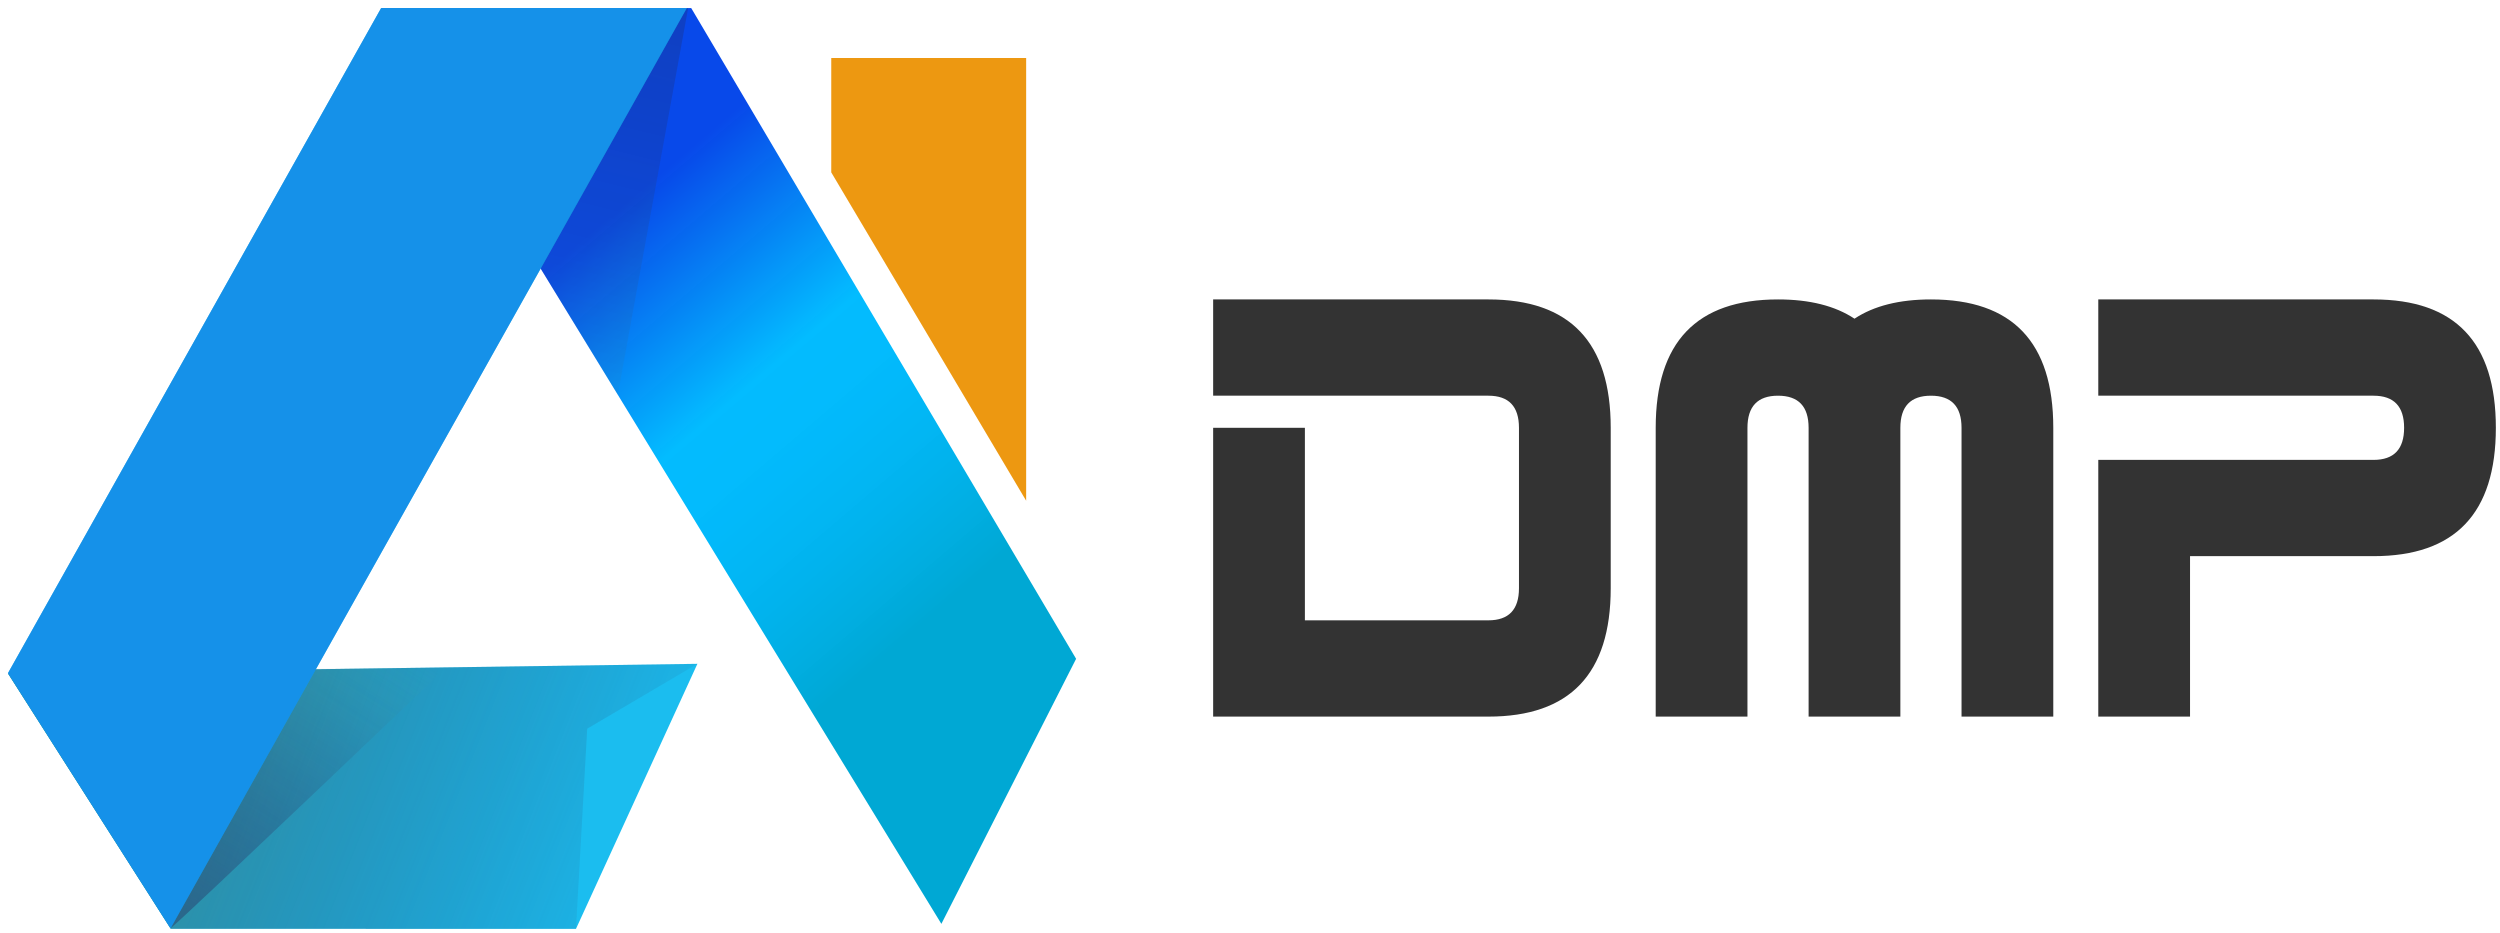 <?xml version="1.0" encoding="UTF-8" standalone="no"?>
<!-- Generator: Adobe Illustrator 17.0.0, SVG Export Plug-In . SVG Version: 6.00 Build 0)  -->

<svg
   xmlns:dc="http://purl.org/dc/elements/1.1/"
   xmlns:cc="http://creativecommons.org/ns#"
   xmlns:rdf="http://www.w3.org/1999/02/22-rdf-syntax-ns#"
   xmlns:svg="http://www.w3.org/2000/svg"
   xmlns="http://www.w3.org/2000/svg"
   xmlns:sodipodi="http://sodipodi.sourceforge.net/DTD/sodipodi-0.dtd"
   xmlns:inkscape="http://www.inkscape.org/namespaces/inkscape"
   version="1.1"
   id="Слой_1"
   x="0px"
   y="0px"
   width="276"
   height="103"
   viewBox="0 0 276 103"
   enable-background="new 0 0 394 170"
   xml:space="preserve"
   sodipodi:docname="logotips2.svg"
   inkscape:version="0.92.3 (2405546, 2018-03-11)"><defs
   id="defs108">
	
	

		
		
	
			
				<linearGradient
   gradientTransform="matrix(-0.768,0.009,-0.009,-0.768,17.714,451.168)"
   y2="557.692"
   x2="-70.409"
   y1="499.456"
   x1="-118.822"
   gradientUnits="userSpaceOnUse"
   id="SVGID_1_">
				<stop
   id="stop2"
   style="stop-color:#00A8D4"
   offset="0" />
				<stop
   id="stop4"
   style="stop-color:#00AAD9;stop-opacity:0.999"
   offset="0.032" />
				<stop
   id="stop6"
   style="stop-color:#00B3EE;stop-opacity:0.995"
   offset="0.213" />
				<stop
   id="stop8"
   style="stop-color:#00B9FB;stop-opacity:0.991"
   offset="0.39" />
				<stop
   id="stop10"
   style="stop-color:#00BBFF;stop-opacity:0.987"
   offset="0.555" />
				<stop
   id="stop12"
   style="stop-color:#0043E9;stop-opacity:0.97"
   offset="0.968" />
			</linearGradient>
			
			
				<linearGradient
   gradientTransform="matrix(-0.768,0.009,-0.009,-0.768,17.714,451.168)"
   y2="492.14"
   x2="-88.298"
   y1="492.14"
   x1="-88.298"
   gradientUnits="userSpaceOnUse"
   id="SVGID_2_">
				<stop
   id="stop17"
   style="stop-color:#67B69C"
   offset="0.005" />
				<stop
   id="stop19"
   style="stop-color:#53948C;stop-opacity:0.99"
   offset="0.346" />
				<stop
   id="stop21"
   style="stop-color:#284869;stop-opacity:0.97"
   offset="1" />
			</linearGradient>
			
			
			
				<linearGradient
   gradientTransform="matrix(-1,0.012,-0.012,-1,38.323,609.6)"
   y2="512.338"
   x2="48.984"
   y1="459.308"
   x1="-81.488"
   gradientUnits="userSpaceOnUse"
   id="SVGID_3_">
				<stop
   id="stop28"
   style="stop-color:#292D60;stop-opacity:0"
   offset="0" />
				<stop
   id="stop30"
   style="stop-color:#2D365F;stop-opacity:0.132"
   offset="0.136" />
				<stop
   id="stop32"
   style="stop-color:#384D5C;stop-opacity:0.344"
   offset="0.355" />
				<stop
   id="stop34"
   style="stop-color:#497457;stop-opacity:0.611"
   offset="0.63" />
				<stop
   id="stop36"
   style="stop-color:#61AA50;stop-opacity:0.919"
   offset="0.948" />
				<stop
   id="stop38"
   style="stop-color:#65B34F;stop-opacity:0.97"
   offset="1" />
			</linearGradient>
			
			
			
				<linearGradient
   gradientTransform="matrix(-0.768,0.009,-0.009,-0.768,17.714,451.168)"
   y2="494.986"
   x2="-40.827"
   y1="454.595"
   x1="-14.805"
   gradientUnits="userSpaceOnUse"
   id="SVGID_4_">
				<stop
   id="stop45"
   style="stop-color:#292D60"
   offset="0" />
				<stop
   id="stop47"
   style="stop-color:#2A2F60;stop-opacity:0.626"
   offset="0.374" />
				<stop
   id="stop49"
   style="stop-color:#2D3662;stop-opacity:0.477"
   offset="0.523" />
				<stop
   id="stop51"
   style="stop-color:#334264;stop-opacity:0.367"
   offset="0.633" />
				<stop
   id="stop53"
   style="stop-color:#3B5468;stop-opacity:0.277"
   offset="0.723" />
				<stop
   id="stop55"
   style="stop-color:#466A6C;stop-opacity:0.199"
   offset="0.801" />
				<stop
   id="stop57"
   style="stop-color:#538672;stop-opacity:0.13"
   offset="0.87" />
				<stop
   id="stop59"
   style="stop-color:#63A878;stop-opacity:0.066"
   offset="0.934" />
				<stop
   id="stop61"
   style="stop-color:#75CD80;stop-opacity:0.01"
   offset="0.99" />
				<stop
   id="stop63"
   style="stop-color:#78D481;stop-opacity:0"
   offset="1" />
			</linearGradient>
			
			
				<linearGradient
   gradientTransform="matrix(-0.768,0.009,-0.009,-0.768,17.714,451.168)"
   y2="581.543"
   x2="-78.619"
   y1="509.712"
   x1="-59.996"
   gradientUnits="userSpaceOnUse"
   id="SVGID_5_">
				<stop
   id="stop68"
   style="stop-color:#6EC29C;stop-opacity:0"
   offset="0.01" />
				<stop
   id="stop70"
   style="stop-color:#68B495;stop-opacity:0.044"
   offset="0.055" />
				<stop
   id="stop72"
   style="stop-color:#538880;stop-opacity:0.197"
   offset="0.211" />
				<stop
   id="stop74"
   style="stop-color:#43646E;stop-opacity:0.351"
   offset="0.369" />
				<stop
   id="stop76"
   style="stop-color:#364861;stop-opacity:0.506"
   offset="0.526" />
				<stop
   id="stop78"
   style="stop-color:#2C3457;stop-opacity:0.661"
   offset="0.684" />
				<stop
   id="stop80"
   style="stop-color:#272851;stop-opacity:0.815"
   offset="0.842" />
				<stop
   id="stop82"
   style="stop-color:#25244F;stop-opacity:0.97"
   offset="1" />
			</linearGradient>
			
			
		</defs><sodipodi:namedview
   pagecolor="#ffffff"
   bordercolor="#666666"
   borderopacity="1"
   objecttolerance="10"
   gridtolerance="10"
   guidetolerance="10"
   inkscape:pageopacity="0"
   inkscape:pageshadow="2"
   inkscape:window-width="1440"
   inkscape:window-height="837"
   id="namedview106"
   showgrid="false"
   inkscape:zoom="2"
   inkscape:cx="99.599813"
   inkscape:cy="74.759742"
   inkscape:window-x="1912"
   inkscape:window-y="-8"
   inkscape:window-maximized="1"
   inkscape:current-layer="Слой_1" />
<g
   id="g1043"
   transform="matrix(1.005,0,0,1.005,-1.114,0.249)"><path
     id="polygon15"
     d="M 42.996,0.639 104.52,101.24 119.32,72.123 77.039,0.639 Z"
     style="fill:url(#SVGID_1_);stroke-width:0.768"
     inkscape:connector-curvature="0" /><path
     d="M 80.894,72.591"
     id="path24"
     inkscape:connector-curvature="0"
     style="fill:url(#SVGID_2_);stroke-width:0.768" /><polygon
     transform="matrix(0.768,0,0,0.768,-11.704,-16.779)"
     points="41.099,154.378 17.831,117.868 116.437,116.474 99.069,154.383 "
     id="polygon26"
     style="clip-rule:evenodd;fill:#1bbdef;fill-rule:evenodd" /><polyline
     transform="matrix(0.768,0,0,0.768,-11.704,-16.779)"
     points="100.676,125.75 99.069,154.383 41.099,154.378      17.831,117.868 116.437,116.474    "
     id="polyline41"
     style="clip-rule:evenodd;fill:url(#SVGID_3_);fill-rule:evenodd" /><path
     id="polyline43"
     d="M 42.975,0.639 1.984,73.699 19.844,101.727 76.555,0.639 Z"
     style="fill:#0fa1db;stroke-width:0.768"
     inkscape:connector-curvature="0" /><path
     d="M 19.845,101.726 C 21.159,100.727 50.186,73.012 50.186,73.012 L 35.832,73.22 Z"
     id="path66"
     inkscape:connector-curvature="0"
     style="opacity:0.42;fill:url(#SVGID_4_);stroke-width:0.768" /><path
     id="polygon85"
     d="M 76.537,0.639 60.473,29.215 l 8.5,13.9 7.729,-42.477 z"
     style="clip-rule:evenodd;opacity:0.25;fill:url(#SVGID_5_);fill-rule:evenodd;stroke-width:0.768"
     inkscape:connector-curvature="0" /><path
     inkscape:connector-curvature="0"
     id="polyline87"
     d="M 42.975,0.639 1.984,73.699 19.844,101.727 76.555,0.639 Z"
     style="opacity:0.61;fill:#1986f2;stroke-width:0.768" /><polyline
     transform="matrix(0.768,0,0,0.768,-11.704,-16.779)"
     style="fill:#ed9811"
     id="polyline91"
     points="135.581,46.181 135.581,29.822 163.459,29.822 163.459,93.146   " /><g
     transform="matrix(0.768,0,0,0.768,-11.704,-16.779)"
     id="g101">
		<path
   d="m 229.575,78.124 h -39.37 v -13.77 h 39.37 c 11.664,0 17.497,6.121 17.497,18.361 v 22.95 c 0,12.24 -5.833,18.36 -17.497,18.36 h -39.37 v -41.31 h 13.123 v 27.539 h 26.246 c 2.916,0 4.375,-1.529 4.375,-4.59 v -22.95 c 0,-3.059 -1.458,-4.59 -4.374,-4.59 z"
   id="path95"
   inkscape:connector-curvature="0"
   style="fill:#333333" />
		<path
   d="m 266.63,82.715 v 41.309 H 253.506 V 82.715 c 0,-12.24 5.832,-18.361 17.497,-18.361 4.521,0 8.166,0.918 10.937,2.755 2.77,-1.837 6.415,-2.755 10.936,-2.755 11.664,0 17.497,6.121 17.497,18.361 v 41.309 H 297.251 V 82.715 c 0,-3.06 -1.459,-4.591 -4.375,-4.591 -2.917,0 -4.375,1.531 -4.375,4.591 v 41.309 H 275.377 V 82.715 c 0,-3.06 -1.459,-4.591 -4.375,-4.591 -2.914,0 -4.372,1.531 -4.372,4.591 z"
   id="path97"
   inkscape:connector-curvature="0"
   style="fill:#333333" />
		<path
   d="m 356.18,78.124 h -39.37 v -13.77 h 39.37 c 11.664,0 17.497,6.121 17.497,18.361 0,12.24 -5.833,18.36 -17.497,18.36 h -26.246 v 22.95 H 316.81 v -36.72 h 39.37 c 2.916,0 4.375,-1.53 4.375,-4.59 0,-3.06 -1.459,-4.591 -4.375,-4.591 z"
   id="path99"
   inkscape:connector-curvature="0"
   style="fill:#333333" />
	</g></g>
</svg>